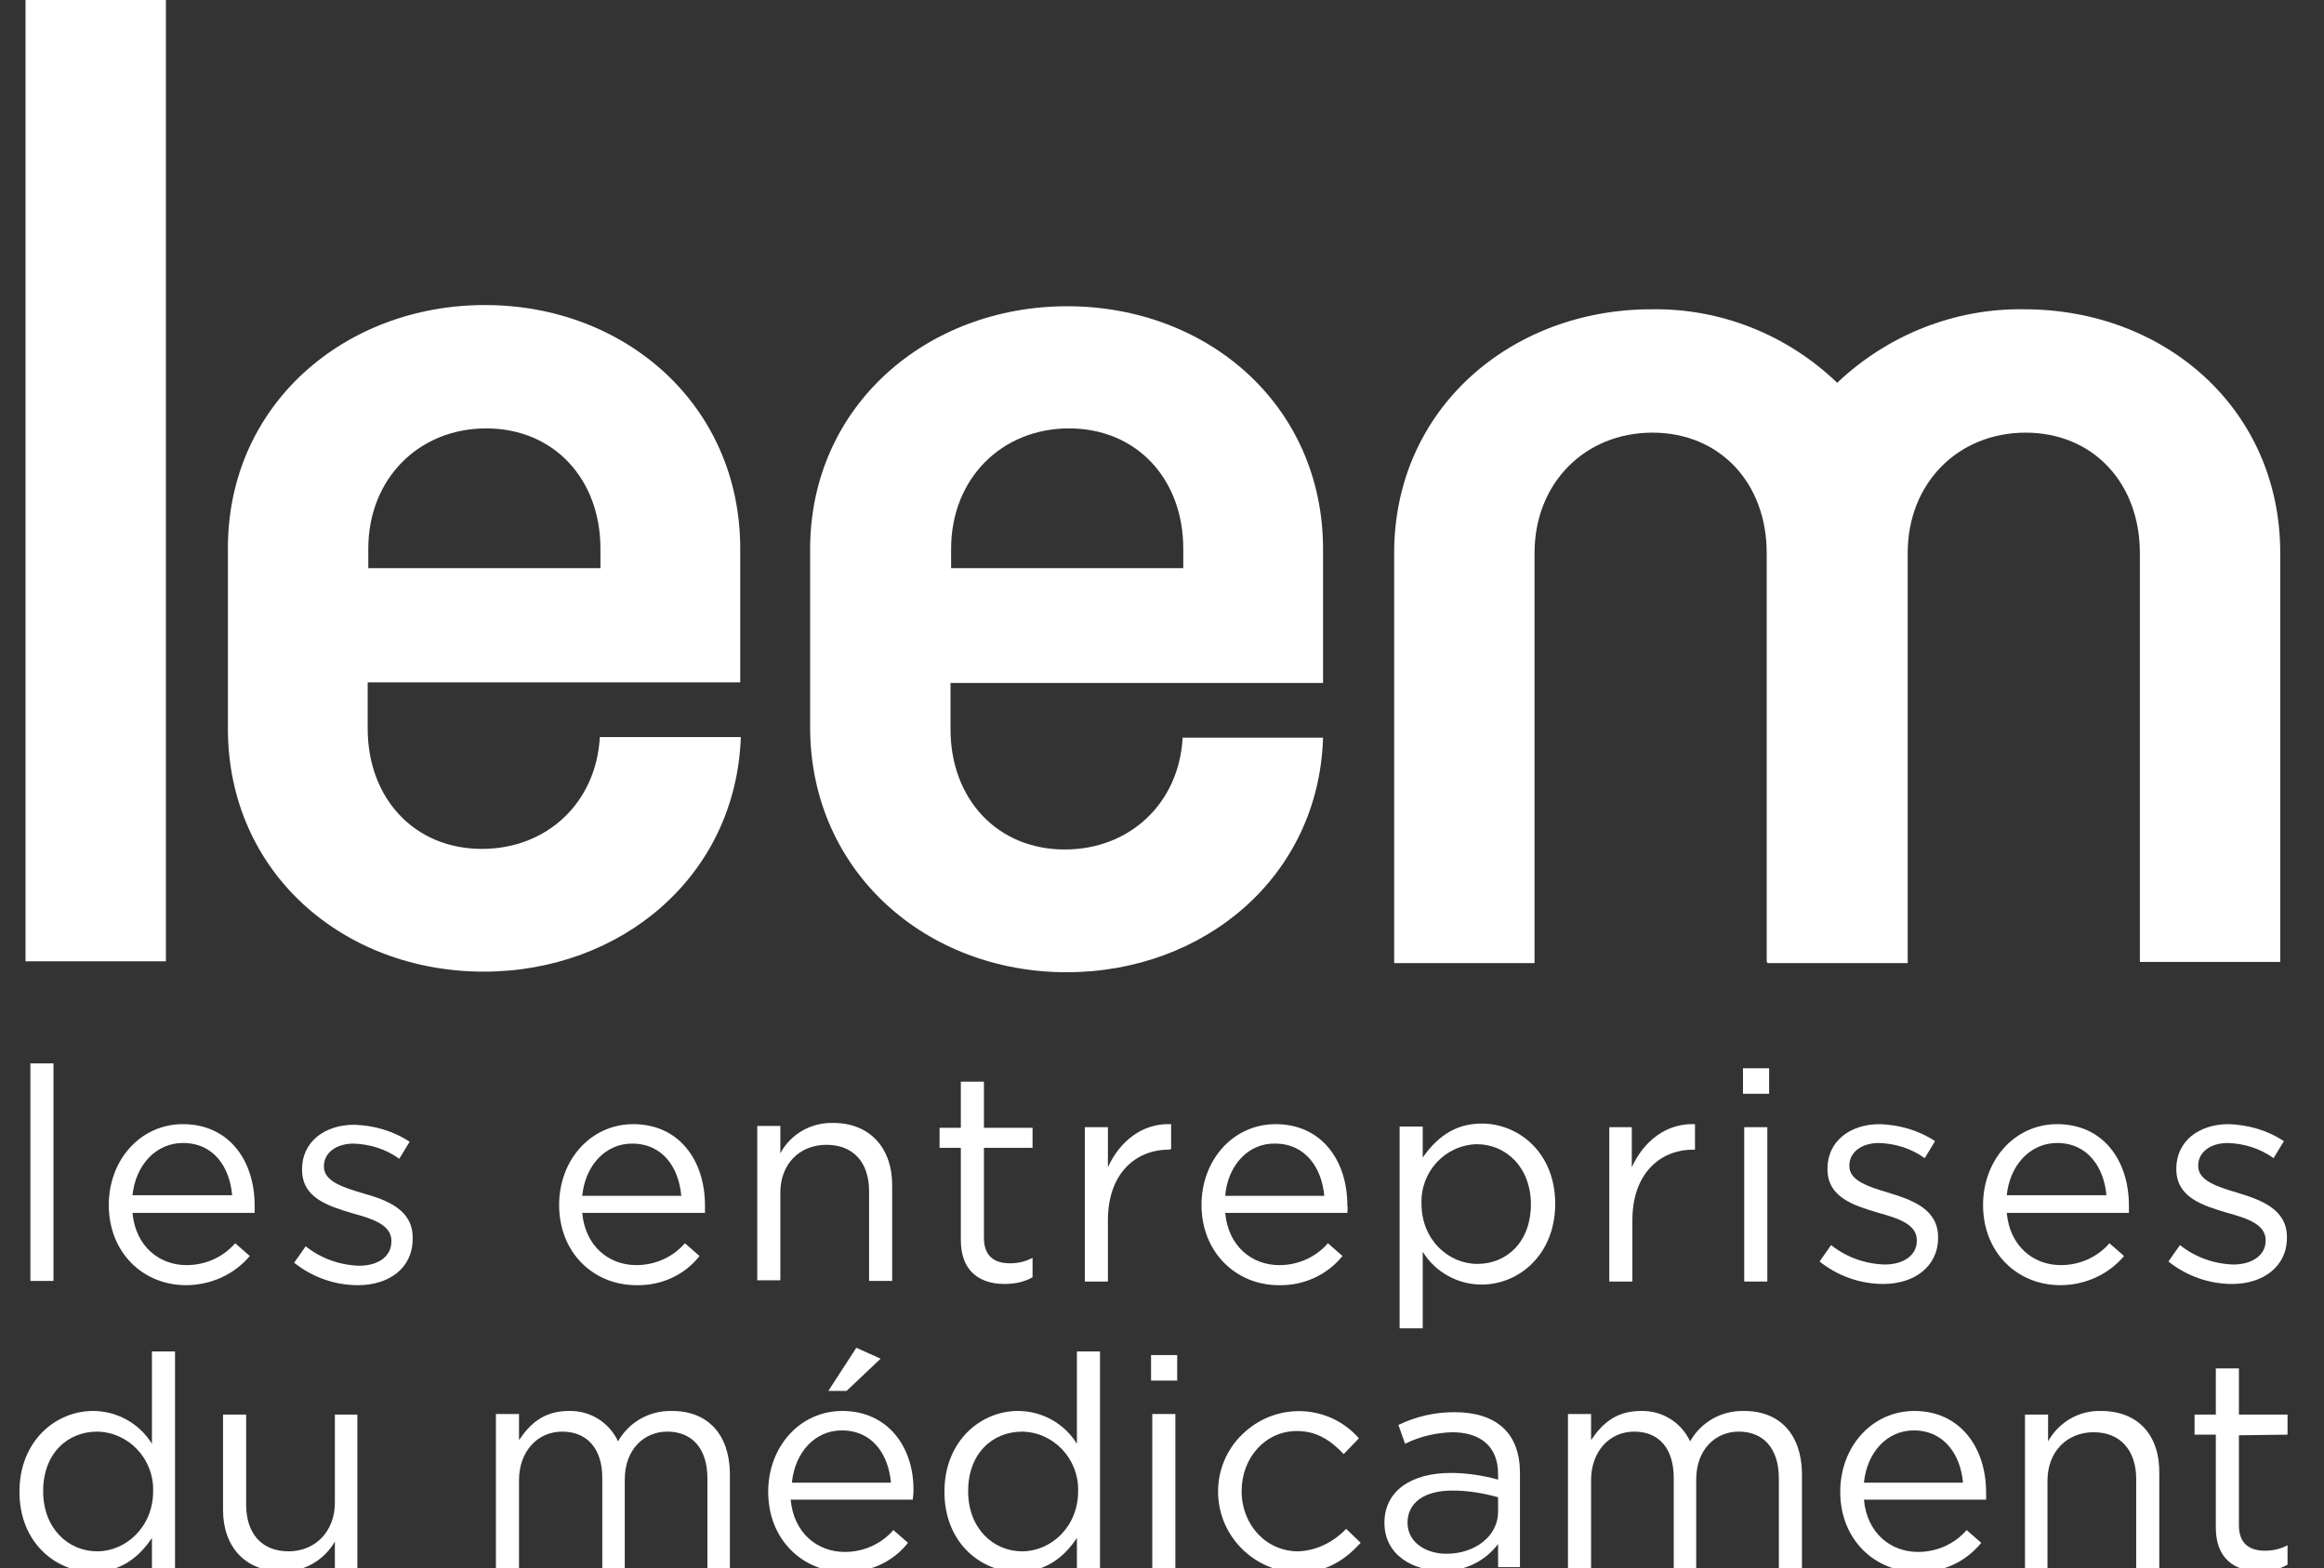 <?xml version="1.0" encoding="utf-8"?>
<!-- Generator: Adobe Illustrator 24.0.1, SVG Export Plug-In . SVG Version: 6.00 Build 0)  -->
<svg version="1.1" id="Calque_1" xmlns="http://www.w3.org/2000/svg" xmlns:xlink="http://www.w3.org/1999/xlink" x="0px" y="0px"
	 viewBox="0 0 382.4 258.1" style="enable-background:new 0 0 382.4 258.1;" xml:space="preserve">
<rect x="0" y="0" width="382.4" height="258.1" fill="#333333" stroke="none"/>
<style type="text/css">
	.st0{fill:#FFFFFF;}
</style>
<title>LEEM_logo_generique</title>
<rect x="4.2" class="st0" width="23.1" height="158.2"/>
<path class="st0" d="M252.5,91c0-11.5,8.3-19.8,19.4-19.8s18.8,8.3,18.8,19.8v67.3h0.1v0.2h23.1V91c0-11.5,8.3-19.8,19.4-19.8
	s18.8,8.3,18.8,19.8v67.3h23.1V91c0-23.7-19-40.1-42.1-40.1c-11.4-0.2-22.5,4.2-30.8,12.1c-8.2-7.9-19.2-12.3-30.6-12.1
	c-23.1,0-42.3,16.4-42.3,40.1v67.5h23.1L252.5,91L252.5,91z"/>
<path class="st0" d="M79.8,50.2c-23.1,0-42.3,16.4-42.3,40v29.7c0,23.7,19,40,42.1,40c22.6,0,41.5-15.7,42.3-38.6H98.7
	c-0.6,10.8-8.7,18.4-19.4,18.4c-11.1,0-18.8-8.3-18.8-19.8v-7.6h61.3v-22C121.8,66.6,102.8,50.2,79.8,50.2z M98.8,93.5H60.6v-3.2
	c0-11.5,8.3-19.8,19.4-19.8s18.8,8.3,18.8,19.8V93.5z"/>
<path class="st0" d="M175.5,160c22.6,0,41.5-15.7,42.2-38.6h-23.1c-0.6,10.8-8.7,18.4-19.4,18.4c-11.1,0-18.8-8.3-18.8-19.8v-7.6
	h61.3v-22c0-23.7-19-40-42.1-40s-42.3,16.4-42.3,40V120C133.5,143.6,152.5,160,175.5,160z M156.5,90.3c0-11.5,8.3-19.8,19.4-19.8
	s18.8,8.3,18.8,19.8v3.2h-38.2V90.3z"/>
<rect x="5" y="175" class="st0" width="3.8" height="35.8"/>
<path class="st0" d="M41.1,206.7l-2.4-2.1c-2,2.3-4.9,3.6-8,3.6c-4.5,0-8.4-3.1-8.9-8.6h20.1c0-0.4,0-0.8,0-1.2
	c0-7.5-4.3-13.4-11.8-13.4c-7,0-12.2,5.9-12.2,13.3c0,7.9,5.7,13.2,12.7,13.2C34.6,211.5,38.5,209.8,41.1,206.7z M30.1,188.1
	c5.1,0,7.7,4,8.1,8.6H21.8C22.3,191.8,25.6,188.1,30.1,188.1L30.1,188.1z"/>
<path class="st0" d="M59.8,196.4c-3.4-1-6.5-2-6.5-4.4v-0.1c0-2.1,1.9-3.7,4.9-3.7c2.7,0.1,5.3,0.9,7.5,2.5l1.7-2.8
	c-2.7-1.8-5.9-2.7-9.1-2.8c-5,0-8.6,2.9-8.6,7.3v0.1c0,4.7,4.4,6,8.4,7.2c3.3,0.9,6.3,1.9,6.3,4.5v0.1c0,2.5-2.2,4-5.3,4
	c-3.2-0.1-6.3-1.2-8.8-3.2l-1.9,2.7c3,2.4,6.7,3.7,10.5,3.7c5.1,0,9-2.8,9-7.6v-0.1C68,199.1,63.7,197.5,59.8,196.4z"/>
<path class="st0" d="M116,198.4c0-7.5-4.3-13.4-11.8-13.4c-7,0-12.2,5.9-12.2,13.3c0,7.9,5.7,13.2,12.7,13.2c4,0.1,7.9-1.6,10.4-4.8
	l-2.4-2.1c-2,2.3-4.9,3.6-8,3.6c-4.5,0-8.4-3.1-8.9-8.6H116C116,199.1,116,198.8,116,198.4z M95.8,196.8c0.5-5,3.8-8.6,8.2-8.6
	c5.1,0,7.7,4,8.1,8.6H95.8z"/>
<path class="st0" d="M128.4,196.3c0-4.8,3.2-7.9,7.6-7.9s7,2.9,7,7.6v14.8h3.8V195c0-6-3.6-10.2-9.7-10.2c-3.6-0.1-7,1.8-8.7,5v-4.5
	h-3.8v25.4h3.8L128.4,196.3L128.4,196.3z"/>
<path class="st0" d="M158.1,204.1c0,5.1,3.1,7.2,7.2,7.2c1.6,0,3.2-0.3,4.6-1.1V207c-1.1,0.6-2.4,0.9-3.7,0.9
	c-2.5,0-4.3-1.1-4.3-4.2v-14.8h8v-3.3h-8V178h-3.8v7.6h-3.5v3.3h3.5V204.1z"/>
<path class="st0" d="M192.7,189.1V185c-4.8-0.2-8.5,2.9-10.4,7.1v-6.6h-3.8v25.4h3.8v-10.1c0-7.6,4.5-11.6,10-11.6L192.7,189.1
	L192.7,189.1z"/>
<path class="st0" d="M210.4,211.5c4,0.1,7.9-1.6,10.5-4.8l-2.4-2.1c-2,2.3-4.9,3.6-8,3.6c-4.5,0-8.4-3.1-8.9-8.6h20.1
	c0-0.4,0.1-0.8,0-1.2c0-7.5-4.3-13.4-11.8-13.4c-7,0-12.2,5.9-12.2,13.3C197.7,206.1,203.4,211.5,210.4,211.5z M209.8,188.2
	c5,0,7.7,4,8.1,8.6h-16.3C202,191.8,205.4,188.1,209.8,188.2L209.8,188.2z"/>
<path class="st0" d="M243.8,184.9c-4.7,0-7.6,2.6-9.7,5.6v-5.1h-3.8v33.2h3.8V206c2.1,3.4,5.8,5.4,9.7,5.4c6.1,0,12.1-4.9,12.1-13.3
	S249.9,184.9,243.8,184.9z M243.1,208c-4.7,0-9.2-3.9-9.2-9.9c-0.2-5.2,3.8-9.6,9-9.8h0.1c4.8,0,8.9,3.8,8.9,9.9S248,208,243.1,208z
	"/>
<path class="st0" d="M264.8,185.5v25.4h3.8v-10.1c0-7.6,4.5-11.6,10-11.6h0.3V185c-4.8-0.2-8.5,2.9-10.4,7.1v-6.6H264.8z"/>
<rect x="286.8" y="175.8" class="st0" width="4.3" height="4.2"/>
<rect x="287" y="185.5" class="st0" width="3.8" height="25.4"/>
<path class="st0" d="M310.1,208.1c-3.2-0.1-6.3-1.2-8.8-3.2l-1.9,2.7c3,2.4,6.7,3.7,10.5,3.7c5,0,9-2.8,9-7.6v-0.1
	c0-4.6-4.2-6.1-8.1-7.3c-3.4-1-6.5-2-6.5-4.4v-0.1c0-2.1,1.9-3.7,4.9-3.7c2.7,0.1,5.3,0.9,7.5,2.5l1.7-2.8c-2.7-1.8-5.9-2.7-9.1-2.8
	c-5,0-8.6,2.9-8.6,7.3v0.1c0,4.7,4.4,6,8.4,7.2c3.3,0.9,6.3,1.9,6.3,4.5v0.1C315.4,206.6,313.2,208.1,310.1,208.1z"/>
<path class="st0" d="M349.5,206.7l-2.4-2.1c-2,2.3-4.9,3.6-8,3.6c-4.5,0-8.4-3.1-8.9-8.6h20.1c0-0.4,0-0.8,0-1.2
	c0-7.5-4.3-13.4-11.8-13.4c-7,0-12.2,5.9-12.2,13.3c0,7.9,5.7,13.2,12.7,13.2C343,211.5,346.9,209.8,349.5,206.7z M338.5,188.1
	c5,0,7.7,4,8.1,8.6h-16.4C330.7,191.8,334,188.1,338.5,188.1L338.5,188.1z"/>
<path class="st0" d="M367.5,208.1c-3.2-0.1-6.3-1.2-8.8-3.2l-1.9,2.7c3,2.4,6.7,3.7,10.5,3.7c5,0,9-2.8,9-7.6v-0.1
	c0-4.6-4.2-6.1-8.1-7.3c-3.4-1-6.5-2-6.5-4.4v-0.1c0-2.1,1.9-3.7,4.9-3.7c2.7,0.1,5.3,0.9,7.5,2.5l1.7-2.8c-2.7-1.8-5.9-2.7-9.1-2.8
	c-5,0-8.6,2.9-8.6,7.3v0.1c0,4.7,4.4,6,8.4,7.2c3.3,0.9,6.3,1.9,6.3,4.5v0.1C372.8,206.6,370.5,208.1,367.5,208.1z"/>
<path class="st0" d="M25,237.6c-2.1-3.4-5.8-5.4-9.7-5.4c-6.1,0-12.1,4.9-12.1,13.3s6,13.2,12.1,13.2c4.7,0,7.7-2.6,9.7-5.6v5.1h3.8
	v-35.8H25V237.6z M16,255.3c-4.8,0-8.9-3.8-8.9-9.9c0-6.2,4-9.8,8.9-9.8c5.2,0.1,9.3,4.5,9.2,9.7v0.1
	C25.2,251.3,20.7,255.3,16,255.3z"/>
<path class="st0" d="M55.1,247.3c0,4.8-3.3,8-7.6,8c-4.5,0-7-3-7-7.7v-14.8h-3.8v15.7c0,6,3.6,10.1,9.7,10.1
	c3.6,0.1,6.9-1.8,8.7-4.9v4.4h3.7v-25.3h-3.7L55.1,247.3z"/>
<path class="st0" d="M110.6,232.2c-3.7-0.1-7.1,1.8-8.9,5c-1.5-3.2-4.7-5.1-8.1-5c-4.3,0-6.5,2.3-8.2,4.8v-4.3h-3.8v25.4h3.8v-14.5
	c0-4.7,3-8,7.1-8s6.6,2.8,6.6,7.6v14.9h3.7v-14.6c0-5,3.2-7.9,7-7.9c4.1,0,6.6,2.8,6.6,7.7v14.8h3.7v-15.7
	C120,236.1,116.5,232.2,110.6,232.2z"/>
<path class="st0" d="M138.6,232.2c-7,0-12.2,5.9-12.2,13.3c0,7.9,5.7,13.2,12.6,13.2c4,0.1,7.9-1.6,10.4-4.8l-2.4-2.1
	c-2,2.3-4.9,3.6-8,3.6c-4.5,0-8.4-3.1-8.9-8.6h20.1c0-0.4,0.1-0.8,0.1-1.2C150.5,238.2,146.1,232.2,138.6,232.2z M130.3,244
	c0.5-5,3.8-8.6,8.2-8.6c5.1,0,7.7,4,8.1,8.6H130.3z"/>
<polygon class="st0" points="136.3,228.9 139.3,228.9 144.9,223.6 140.9,221.8 "/>
<path class="st0" d="M177.2,237.6c-2.1-3.4-5.8-5.4-9.7-5.4c-6.1,0-12.1,4.9-12.1,13.3s6,13.2,12.1,13.2c4.7,0,7.7-2.6,9.7-5.6v5.1
	h3.8v-35.8h-3.8V237.6z M168.2,255.3c-4.8,0-8.9-3.8-8.9-9.9c0-6.2,4-9.8,8.9-9.8c5.2,0.1,9.3,4.5,9.2,9.7v0.1
	C177.4,251.3,172.9,255.3,168.2,255.3L168.2,255.3z"/>
<rect x="189.4" y="223" class="st0" width="4.3" height="4.2"/>
<rect x="189.6" y="232.7" class="st0" width="3.8" height="25.4"/>
<path class="st0" d="M213.6,255.3c-5.3,0-9.3-4.4-9.3-9.9s3.9-9.9,9.1-9.9c3.4,0,5.7,1.7,7.7,3.8l2.5-2.6c-4.8-5.5-13.2-6-18.7-1.1
	c-5.5,4.8-6,13.2-1.1,18.7c2.5,2.8,6,4.4,9.7,4.5c4.8,0,7.8-2.1,10.4-4.9l-2.4-2.3C219.4,253.8,216.6,255.2,213.6,255.3z"/>
<path class="st0" d="M239.3,232.4c-3.2,0-6.3,0.7-9.2,2.1l1.1,3.1c2.4-1.2,5-1.8,7.7-1.9c4.8,0,7.6,2.4,7.6,6.9v0.9
	c-2.5-0.7-5.2-1.1-7.8-1.1c-6.4,0-10.9,2.9-10.9,8.2c0,5.4,4.8,7.9,9.5,7.9c3.6,0.1,7-1.5,9.2-4.4v3.8h3.6v-15.5
	C250.1,235.9,246.3,232.4,239.3,232.4z M246.5,248.8c0,4-3.8,6.9-8.5,6.9c-3.4,0-6.4-1.9-6.4-5.1s2.6-5.3,7.4-5.3
	c2.5,0,5,0.4,7.5,1.1V248.8z"/>
<path class="st0" d="M287,232.2c-3.7-0.1-7.1,1.8-8.9,5c-1.5-3.2-4.7-5.1-8.1-5c-4.3,0-6.5,2.3-8.2,4.8v-4.3H258v25.4h3.8v-14.5
	c0-4.7,3-8,7.1-8s6.5,2.8,6.5,7.6v14.9h3.7v-14.6c0-5,3.2-7.9,7-7.9c4.1,0,6.6,2.8,6.6,7.7v14.8h3.8v-15.7
	C296.4,236.1,292.9,232.2,287,232.2z"/>
<path class="st0" d="M315,232.2c-7,0-12.2,5.9-12.2,13.3c0,7.9,5.7,13.2,12.7,13.2c4.1,0.1,7.9-1.6,10.5-4.8l-2.4-2.1
	c-2,2.3-4.9,3.6-8,3.6c-4.5,0-8.4-3.1-8.9-8.6h20.1c0-0.4,0-0.8,0-1.2C326.8,238.2,322.5,232.2,315,232.2z M306.7,244
	c0.5-5,3.8-8.6,8.2-8.6c5,0,7.7,4,8.1,8.6H306.7z"/>
<path class="st0" d="M345.7,232.2c-3.6-0.1-6.9,1.8-8.7,5v-4.4h-3.8v25.4h3.7v-14.5c0-4.8,3.2-8,7.6-8s7,3,7,7.7v14.8h3.8v-15.7
	C355.4,236.3,351.9,232.2,345.7,232.2z"/>
<path class="st0" d="M376.4,236.1v-3.3h-8v-7.6h-3.8v7.6h-3.5v3.3h3.5v15.3c0,5.1,3.1,7.2,7.2,7.2c1.6,0,3.2-0.3,4.6-1.1v-3.2
	c-1.1,0.6-2.4,0.9-3.7,0.9c-2.5,0-4.3-1.1-4.3-4.2v-14.8L376.4,236.1L376.4,236.1z"/>
</svg>
